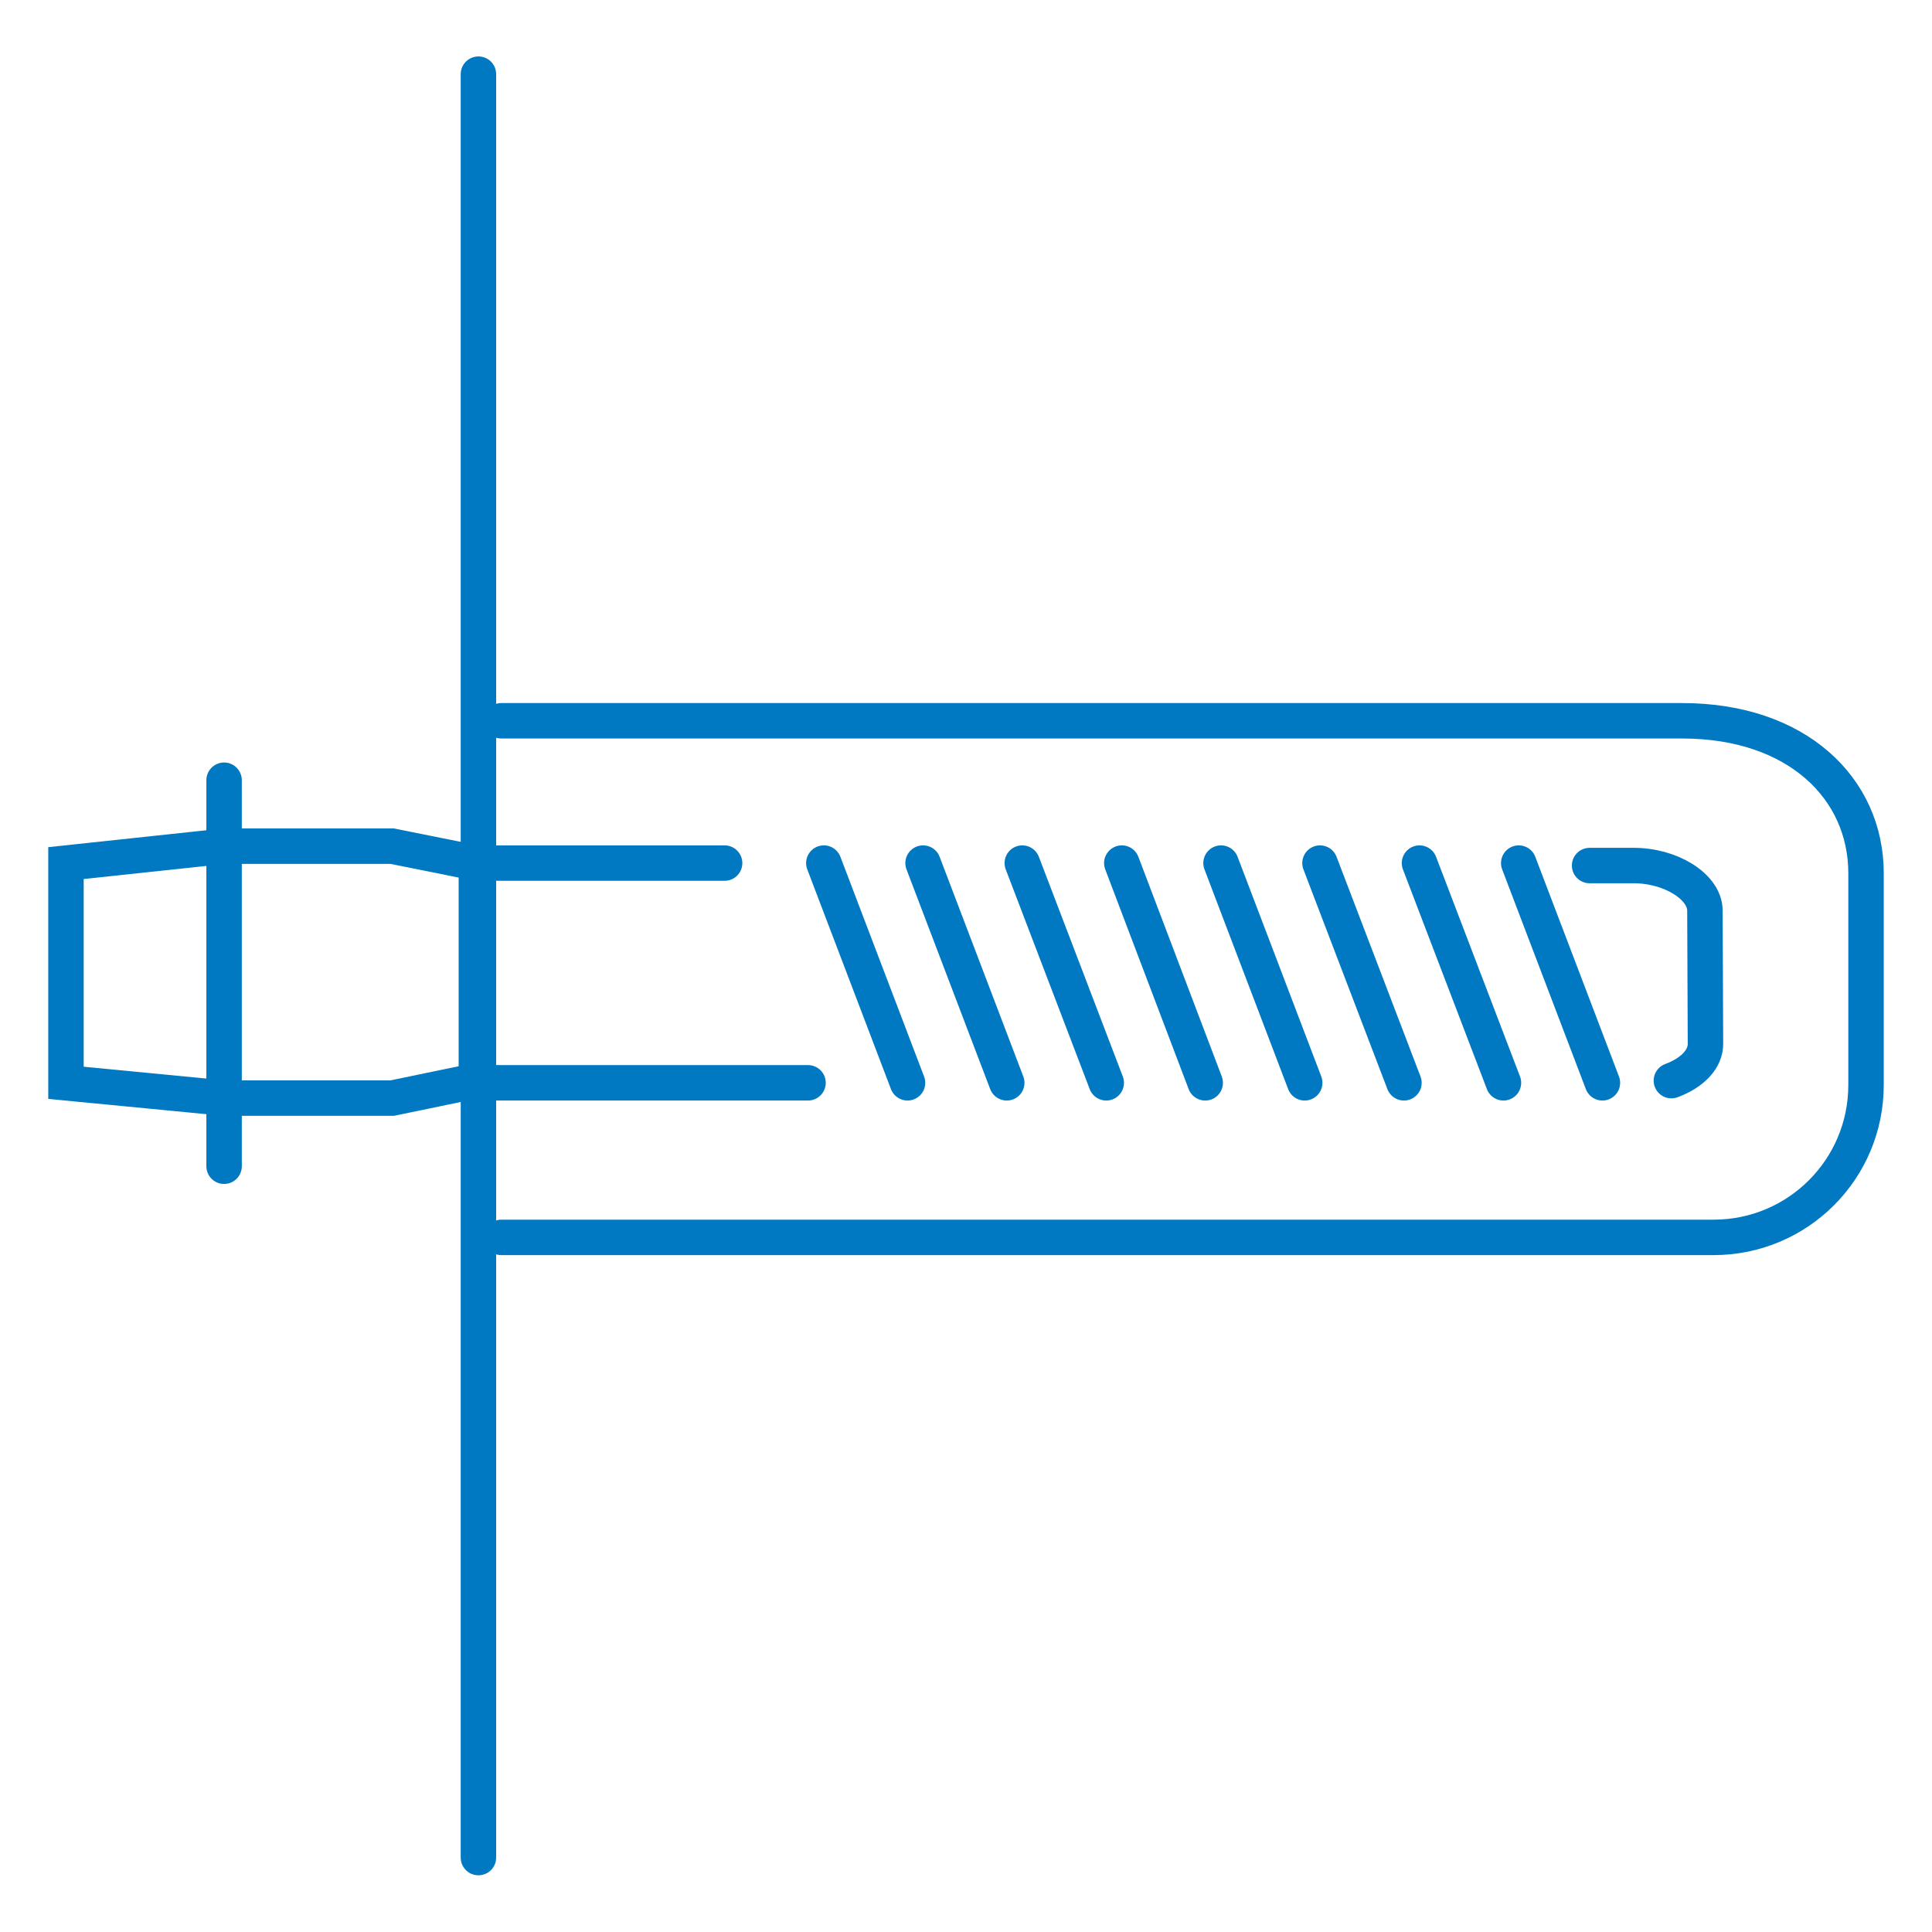 <?xml version="1.0" encoding="UTF-8"?><svg id="a" xmlns="http://www.w3.org/2000/svg" viewBox="0 0 70.87 70.87"><path d="M61.31,39.64c.76-.28,1.27-.79,1.25-1.38l-.02-4.88c-.02-.86-1.26-1.64-2.64-1.63h-1.59" style="fill:none; stroke:#0079c2; stroke-linecap:round; stroke-miterlimit:10; stroke-width:1.3px;"/><line x1="58.78" y1="39.72" x2="55.71" y2="31.66" style="fill:none; stroke:#0079c2; stroke-linecap:round; stroke-miterlimit:10; stroke-width:1.3px;"/><line x1="55.15" y1="39.72" x2="52.07" y2="31.66" style="fill:none; stroke:#0079c2; stroke-linecap:round; stroke-miterlimit:10; stroke-width:1.3px;"/><line x1="51.5" y1="39.72" x2="48.42" y2="31.66" style="fill:none; stroke:#0079c2; stroke-linecap:round; stroke-miterlimit:10; stroke-width:1.3px;"/><g><line x1="47.86" y1="39.72" x2="44.79" y2="31.66" style="fill:none; stroke:#0079c2; stroke-linecap:round; stroke-miterlimit:10; stroke-width:1.3px;"/><line x1="44.21" y1="39.72" x2="41.15" y2="31.66" style="fill:none; stroke:#0079c2; stroke-linecap:round; stroke-miterlimit:10; stroke-width:1.3px;"/><line x1="40.58" y1="39.72" x2="37.5" y2="31.66" style="fill:none; stroke:#0079c2; stroke-linecap:round; stroke-miterlimit:10; stroke-width:1.3px;"/><line x1="36.93" y1="39.72" x2="33.86" y2="31.66" style="fill:none; stroke:#0079c2; stroke-linecap:round; stroke-miterlimit:10; stroke-width:1.3px;"/><line x1="33.29" y1="39.72" x2="30.22" y2="31.66" style="fill:none; stroke:#0079c2; stroke-linecap:round; stroke-miterlimit:10; stroke-width:1.3px;"/><polyline points="26.58 31.66 17.48 31.66 17.48 39.72 29.64 39.72" style="fill:none; stroke:#0079c2; stroke-linecap:round; stroke-miterlimit:10; stroke-width:1.3px;"/><line x1="17.55" y1="68.14" x2="17.55" y2="2.72" style="fill:none; stroke:#0079c2; stroke-linecap:round; stroke-miterlimit:10; stroke-width:1.3px;"/><line x1="8.22" y1="42.78" x2="8.22" y2="28.62" style="fill:none; stroke:#0079c2; stroke-linecap:round; stroke-miterlimit:10; stroke-width:1.3px;"/><polyline points="8.22 40.28 14.39 40.28 17.48 39.64 17.48 31.66 14.39 31.04 8.22 31.04" style="fill:none; stroke:#0079c2; stroke-linecap:round; stroke-miterlimit:10; stroke-width:1.3px;"/><polyline points="8.22 40.28 2.42 39.72 2.42 31.66 8.22 31.04" style="fill:none; stroke:#0079c2; stroke-linecap:round; stroke-miterlimit:10; stroke-width:1.3px;"/><path d="M18.39,26.44H61.71c4.23,0,6.74,2.5,6.74,5.59v7.77c0,3.09-2.5,5.59-5.59,5.59H18.39" style="fill:none; stroke:#0079c2; stroke-linecap:round; stroke-miterlimit:10; stroke-width:1.3px;"/></g></svg>